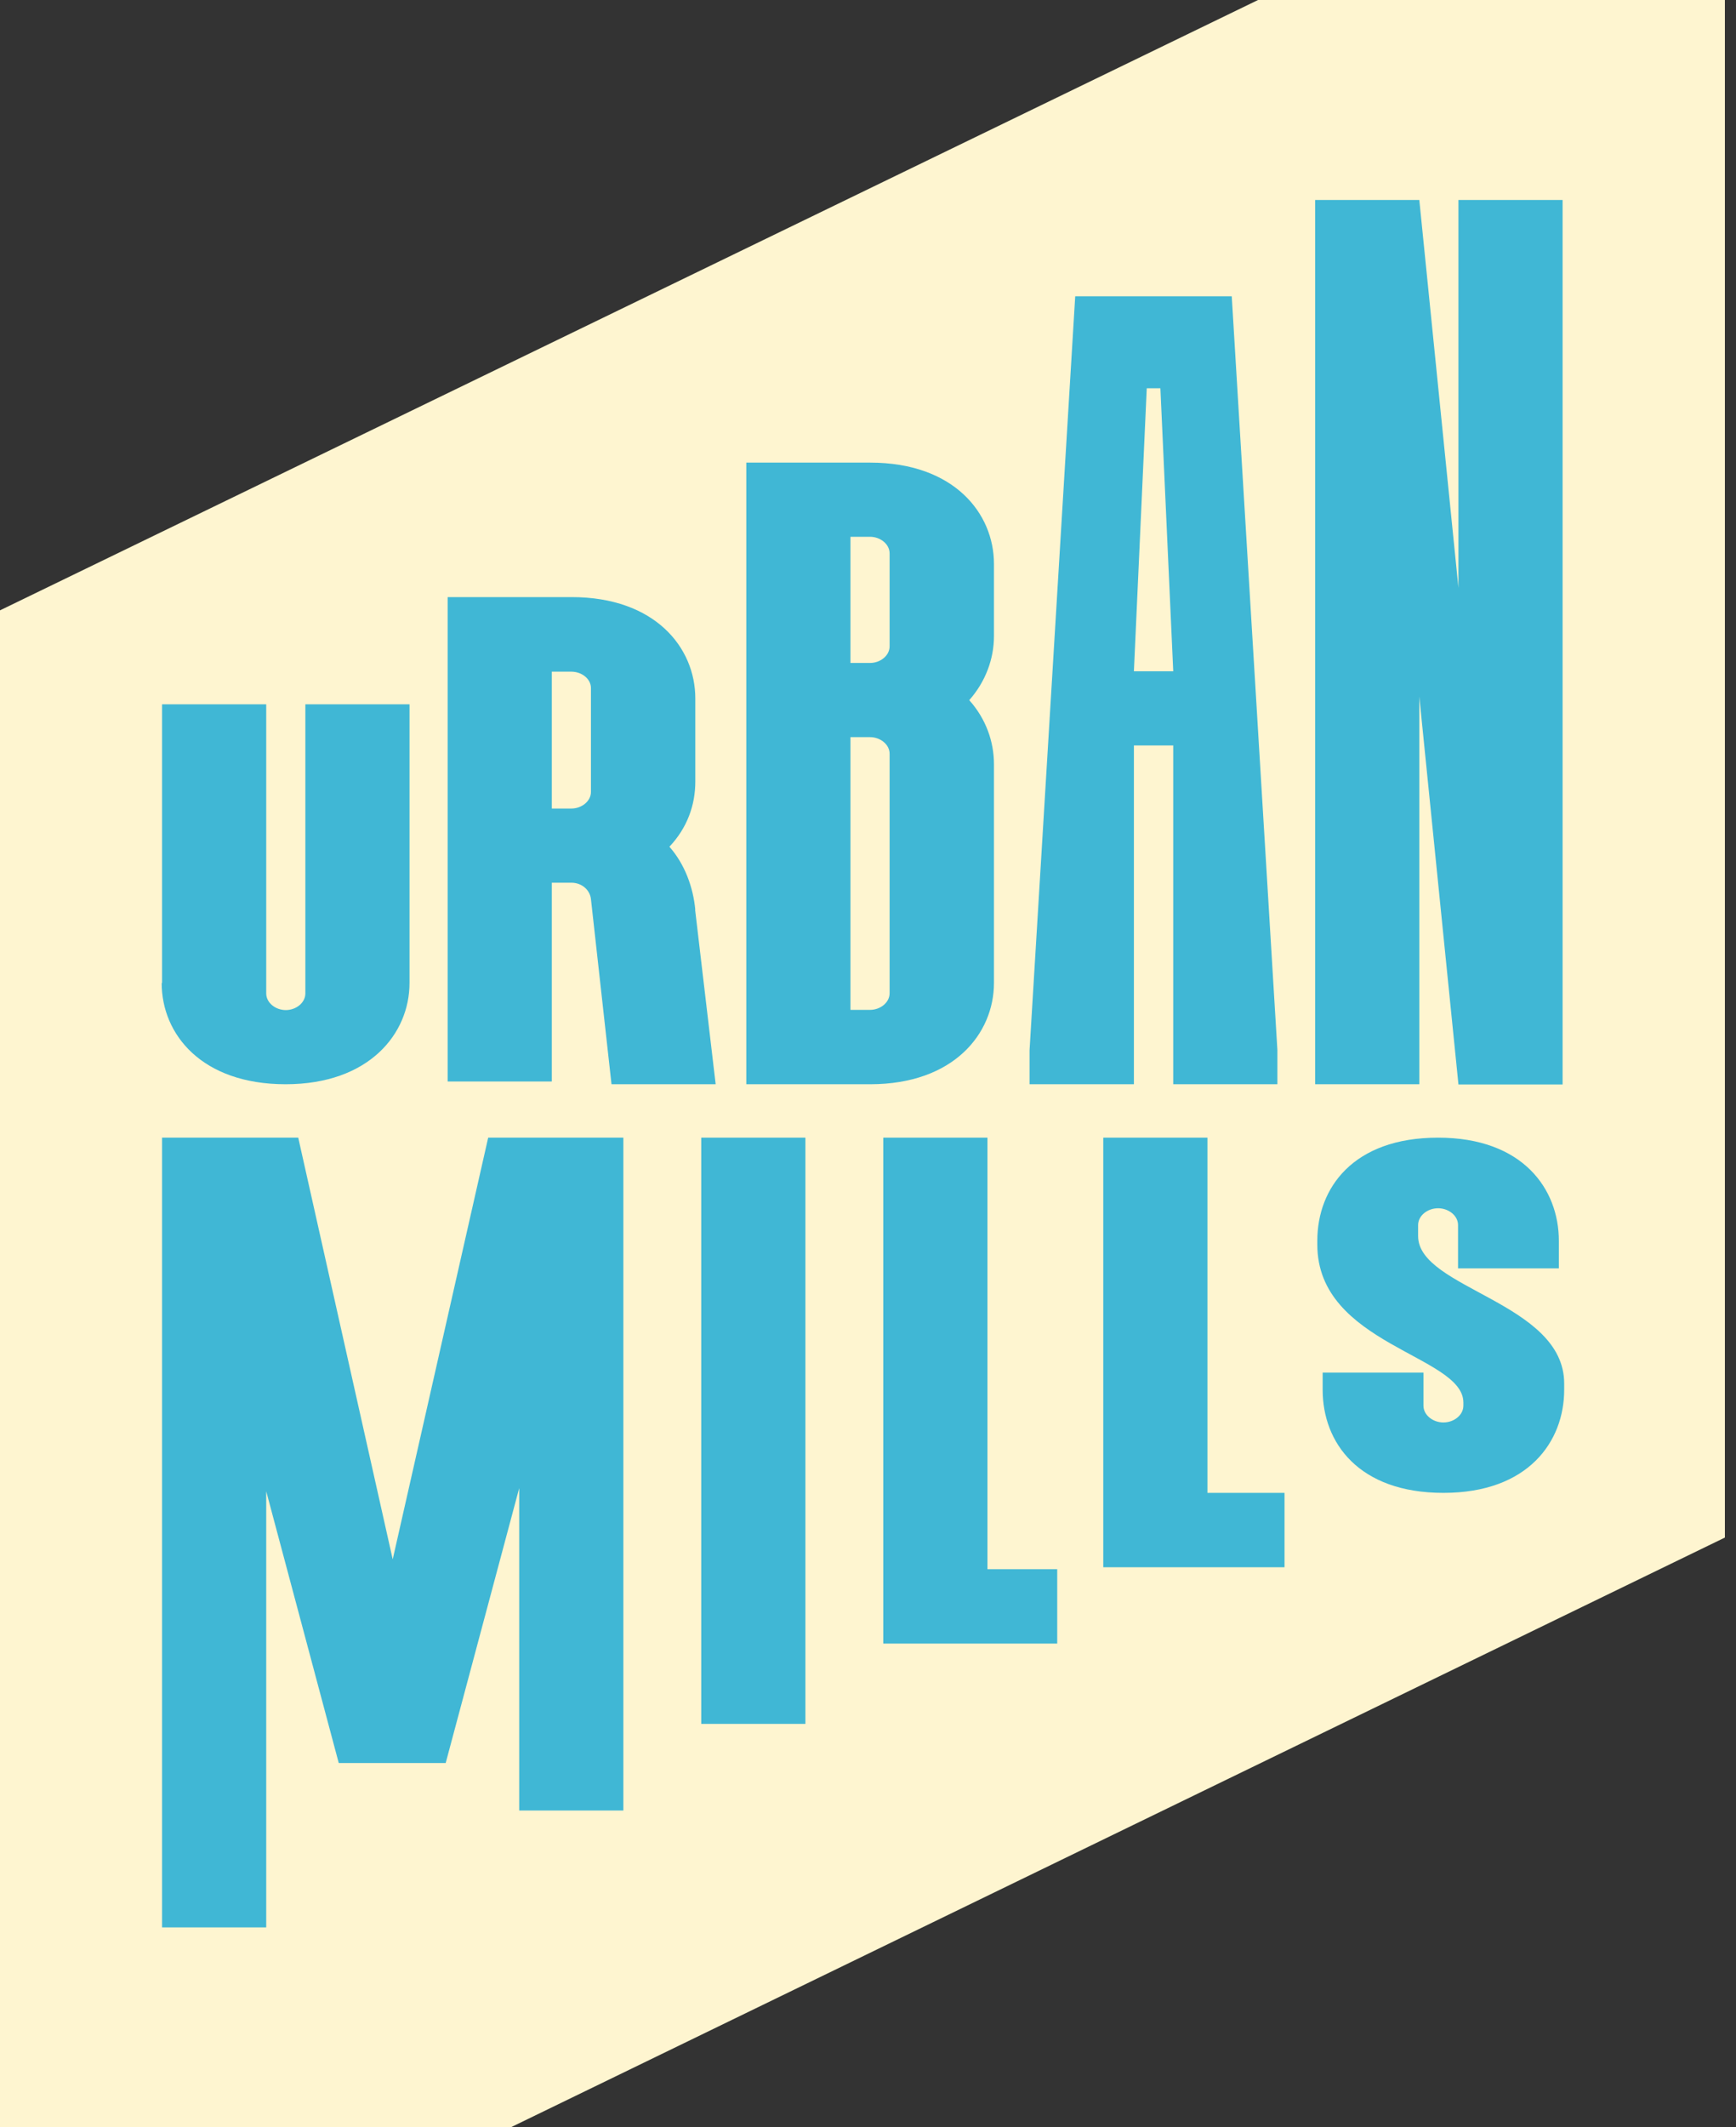 <svg width="147" height="180" viewBox="0 0 147 180" fill="none" xmlns="http://www.w3.org/2000/svg">
<rect x="0" y="0" width="147" height="180" fill="#333333" stroke="none"/>
<g clip-path="url(#clip0_888_624)">
<path d="M106.527 0L0 51.648V180H43.28L146.059 130.109V0H106.527Z" fill="#FEF5D0"/>
<path d="M13.723 83.18V59.599H22.543V84.067C22.543 84.854 23.33 85.473 24.2 85.473C25.07 85.473 25.857 84.854 25.857 84.067V59.599H34.677V83.18C34.677 87.465 31.263 91.749 24.183 91.749C17.104 91.749 13.69 87.548 13.69 83.18H13.723Z" fill="#40B7D5"/>
<path d="M58.86 76.971L60.601 91.749H51.781L50.04 76.084C49.956 75.297 49.254 74.695 48.383 74.695H46.726V91.515H37.906V50.527H48.4C55.48 50.527 58.877 54.812 58.877 59.096V66.142C58.877 68.151 58.174 70.076 56.684 71.649C57.99 73.138 58.693 75.063 58.877 76.988L58.86 76.971ZM50.04 58.226C50.04 57.44 49.254 56.837 48.383 56.837H46.726V68.419H48.383C49.254 68.419 50.04 67.799 50.04 67.013V58.226Z" fill="#40B7D5"/>
<path d="M84.166 83.18C84.166 87.465 80.752 91.749 73.689 91.749H63.195V39.147H73.689C80.769 39.147 84.166 43.431 84.166 47.715V53.824C84.166 55.749 83.463 57.674 82.074 59.247C83.48 60.82 84.166 62.745 84.166 64.669V83.197V83.18ZM72.015 56.1H73.672C74.543 56.1 75.329 55.481 75.329 54.695V46.828C75.329 46.042 74.543 45.423 73.672 45.423H72.015V56.084V56.1ZM72.015 85.456H73.672C74.543 85.456 75.329 84.837 75.329 84.05V63.782C75.329 62.996 74.543 62.377 73.672 62.377H72.015V85.439V85.456Z" fill="#40B7D5"/>
<path d="M120.183 91.749H111.363V16.921H120.183L123.497 49.741V16.921H132.317V91.766H123.497L120.183 58.946V91.766V91.749Z" fill="#40B7D5"/>
<path d="M22.543 163.097H13.723V96.269H25.254L33.254 131.951L41.338 96.269H52.785V153.206H43.965V125.925L37.739 149.189H28.685L22.543 126.193V163.08V163.097Z" fill="#40B7D5"/>
<path d="M59.379 145.875V96.269H68.199V145.875H59.379Z" fill="#40B7D5"/>
<path d="M74.795 139.08V96.269H83.615V132.787H89.523V139.08H74.795Z" fill="#40B7D5"/>
<path d="M93.422 132.62V96.269H102.242V126.327H108.769V132.62H93.422Z" fill="#40B7D5"/>
<path d="M104.284 25.071H91.046L87.18 88.871V91.749H96.016V63.08H99.347V91.749H108.167V88.871L104.301 25.071H104.284ZM97.104 32.854H98.259L99.347 56.803H96.016L97.104 32.854Z" fill="#40B7D5"/>
<path d="M120.082 104.603C120.082 109.055 132.451 110.193 132.451 117.072V117.607C132.451 121.976 129.421 126.327 122.225 126.327C115.028 126.327 111.999 122.059 111.999 117.607V116.151H120.534V118.946C120.534 119.75 121.338 120.369 122.225 120.369C123.112 120.369 123.915 119.75 123.915 118.946V118.679C123.915 114.679 111.547 113.808 111.547 105.323V104.988C111.547 100.536 114.576 96.269 121.773 96.269C128.969 96.269 131.999 100.637 131.999 104.988V107.331H123.463V103.666C123.463 102.863 122.66 102.243 121.773 102.243C120.886 102.243 120.082 102.863 120.082 103.666V104.62V104.603Z" fill="#40B7D5"/>
</g>
<defs>
<clipPath id="clip0_888_624">
<rect width="146.059" height="180" fill="white"/>
</clipPath>
</defs>
</svg>

